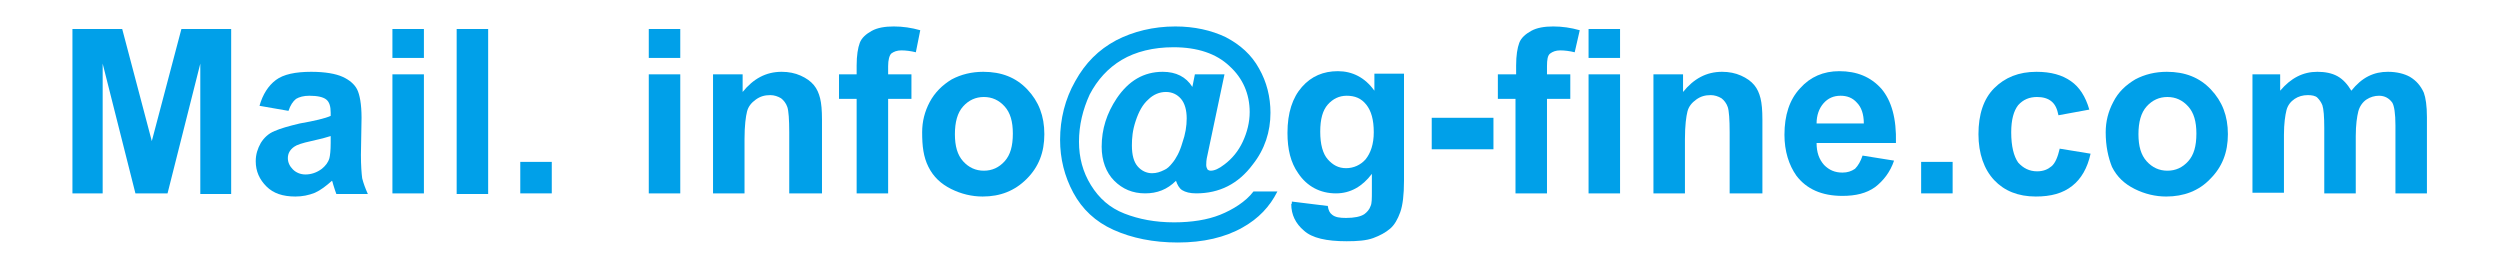 <?xml version="1.0" encoding="utf-8"?>
<!-- Generator: Adobe Illustrator 22.1.0, SVG Export Plug-In . SVG Version: 6.00 Build 0)  -->
<svg version="1.1" id="レイヤー_1" xmlns="http://www.w3.org/2000/svg" xmlns:xlink="http://www.w3.org/1999/xlink" x="0px"
	 y="0px" viewBox="0 0 396.9 42.5" style="enable-background:new 0 0 396.9 42.5;" xml:space="preserve">
<style type="text/css">
	.st0{fill:#00A0E9;}
</style>
<g>
	<path class="st0" d="M11.5,30.7V4.6h7.9l4.7,17.8l4.7-17.8h7.9v26.2h-4.9V10.1l-5.2,20.6h-5.1l-5.2-20.6v20.6H11.5z"/>
	<path class="st0" d="M45.8,17.6l-4.6-0.8c0.5-1.8,1.4-3.2,2.6-4.1c1.2-0.9,3.1-1.3,5.6-1.3c2.2,0,3.9,0.3,5,0.8
		c1.1,0.5,1.9,1.2,2.3,2c0.4,0.8,0.7,2.3,0.7,4.5l-0.1,5.9c0,1.7,0.1,2.9,0.2,3.7c0.2,0.8,0.5,1.6,0.9,2.5h-5
		c-0.1-0.3-0.3-0.8-0.5-1.5c-0.1-0.3-0.1-0.5-0.2-0.6c-0.9,0.8-1.8,1.5-2.7,1.9c-1,0.4-2,0.6-3.1,0.6c-2,0-3.5-0.5-4.6-1.6
		c-1.1-1.1-1.7-2.4-1.7-4c0-1.1,0.3-2,0.8-2.9c0.5-0.8,1.2-1.5,2.2-1.9c0.9-0.4,2.3-0.8,4-1.2c2.3-0.4,4-0.8,4.9-1.2v-0.5
		c0-1-0.2-1.7-0.7-2.1c-0.5-0.4-1.4-0.6-2.7-0.6c-0.9,0-1.6,0.2-2.1,0.5C46.5,16.1,46.1,16.7,45.8,17.6z M52.5,21.6
		c-0.6,0.2-1.7,0.5-3.1,0.8c-1.4,0.3-2.3,0.6-2.7,0.9c-0.7,0.5-1,1.1-1,1.8c0,0.7,0.3,1.3,0.8,1.8s1.2,0.8,2,0.8
		c0.9,0,1.8-0.3,2.6-0.9c0.6-0.5,1-1,1.2-1.7c0.1-0.4,0.2-1.2,0.2-2.4V21.6z"/>
	<path class="st0" d="M62.3,9.2V4.6h5v4.6H62.3z M62.3,30.7V11.8h5v18.9H62.3z"/>
	<path class="st0" d="M72.5,30.7V4.6h5v26.2H72.5z"/>
	<path class="st0" d="M82.6,30.7v-5h5v5H82.6z"/>
	<path class="st0" d="M103,9.2V4.6h5v4.6H103z M103,30.7V11.8h5v18.9H103z"/>
	<path class="st0" d="M130.3,30.7h-5v-9.7c0-2-0.1-3.4-0.3-4c-0.2-0.6-0.6-1.1-1-1.4c-0.5-0.3-1.1-0.5-1.7-0.5
		c-0.9,0-1.6,0.2-2.3,0.7c-0.7,0.5-1.2,1.1-1.4,1.9s-0.4,2.2-0.4,4.4v8.6h-5V11.8h4.7v2.8c1.7-2.1,3.7-3.2,6.2-3.2
		c1.1,0,2.1,0.2,3,0.6s1.6,0.9,2.1,1.5c0.5,0.6,0.8,1.3,1,2.1c0.2,0.8,0.3,1.9,0.3,3.4V30.7z"/>
	<path class="st0" d="M133.2,11.8h2.8v-1.4c0-1.6,0.2-2.8,0.5-3.6c0.3-0.8,1-1.4,1.9-1.9c0.9-0.5,2.1-0.7,3.5-0.7
		c1.4,0,2.8,0.2,4.2,0.6l-0.7,3.5c-0.8-0.2-1.6-0.3-2.3-0.3c-0.7,0-1.2,0.2-1.6,0.5c-0.3,0.3-0.5,1-0.5,2v1.3h3.7v3.9H141v15h-5v-15
		h-2.8V11.8z"/>
	<path class="st0" d="M146.4,21c0-1.7,0.4-3.3,1.2-4.8s2-2.7,3.5-3.6c1.5-0.8,3.2-1.2,5-1.2c2.9,0,5.2,0.9,7,2.8
		c1.8,1.9,2.7,4.2,2.7,7.1c0,2.9-0.9,5.2-2.8,7.1c-1.9,1.9-4.2,2.8-7,2.8c-1.7,0-3.4-0.4-5-1.2c-1.6-0.8-2.8-1.9-3.6-3.5
		S146.4,23.2,146.4,21z M151.6,21.3c0,1.9,0.4,3.3,1.3,4.3c0.9,1,2,1.5,3.3,1.5s2.4-0.5,3.3-1.5c0.9-1,1.3-2.4,1.3-4.4
		c0-1.9-0.4-3.3-1.3-4.3c-0.9-1-2-1.5-3.3-1.5s-2.4,0.5-3.3,1.5S151.6,19.4,151.6,21.3z"/>
	<path class="st0" d="M199,30.4h3.8c-1.2,2.4-3,4.3-5.5,5.7c-2.8,1.6-6.3,2.4-10.3,2.4c-3.9,0-7.3-0.7-10.2-2
		c-2.9-1.3-5-3.3-6.4-5.9c-1.4-2.6-2.1-5.4-2.1-8.4c0-3.3,0.8-6.5,2.4-9.3c1.6-2.9,3.7-5,6.5-6.5c2.7-1.4,5.9-2.2,9.4-2.2
		c3,0,5.7,0.6,8,1.7c2.3,1.2,4.1,2.8,5.3,5c1.2,2.1,1.8,4.5,1.8,7c0,3-0.9,5.8-2.8,8.2c-2.3,3.1-5.3,4.6-9,4.6c-1,0-1.7-0.2-2.2-0.5
		c-0.5-0.3-0.8-0.9-1-1.5c-1.4,1.4-3,2-4.9,2c-2,0-3.6-0.7-4.9-2s-2-3.2-2-5.4c0-2.8,0.8-5.3,2.4-7.7c1.9-2.8,4.3-4.2,7.3-4.2
		c2.1,0,3.7,0.8,4.7,2.4l0.4-2h4.7l-2.7,12.8c-0.2,0.8-0.2,1.3-0.2,1.6c0,0.3,0.1,0.5,0.2,0.7c0.1,0.1,0.3,0.2,0.5,0.2
		c0.6,0,1.3-0.3,2.2-1c1.2-0.9,2.2-2.1,2.9-3.6c0.7-1.5,1.1-3.1,1.1-4.7c0-2.9-1.1-5.4-3.2-7.3c-2.1-2-5.1-3-8.9-3
		c-3.2,0-6,0.7-8.2,2s-3.9,3.2-5.1,5.5c-1.1,2.4-1.7,4.9-1.7,7.5c0,2.5,0.6,4.8,1.9,6.9s3,3.6,5.3,4.5c2.3,0.9,4.9,1.4,7.9,1.4
		c2.8,0,5.3-0.4,7.3-1.2S197.8,32,199,30.4z M179.7,23.1c0,1.5,0.3,2.6,0.9,3.3s1.4,1.1,2.3,1.1c0.7,0,1.3-0.2,1.9-0.5
		c0.5-0.2,0.9-0.6,1.3-1.1c0.6-0.7,1.2-1.8,1.6-3.2c0.5-1.4,0.7-2.7,0.7-3.9c0-1.3-0.3-2.4-0.9-3.1c-0.6-0.7-1.4-1.1-2.4-1.1
		c-1,0-2,0.4-2.8,1.2c-0.9,0.8-1.5,1.9-2,3.4S179.7,21.9,179.7,23.1z"/>
	<path class="st0" d="M205.1,32l5.7,0.7c0.1,0.7,0.3,1.1,0.7,1.4c0.5,0.4,1.2,0.5,2.2,0.5c1.3,0,2.3-0.2,2.9-0.6
		c0.4-0.3,0.8-0.7,1-1.3c0.2-0.4,0.2-1.2,0.2-2.3v-2.8c-1.5,2-3.4,3.1-5.7,3.1c-2.5,0-4.6-1.1-6-3.2c-1.2-1.7-1.7-3.8-1.7-6.4
		c0-3.2,0.8-5.6,2.3-7.3c1.5-1.7,3.4-2.5,5.7-2.5c2.3,0,4.3,1,5.8,3.1v-2.7h4.7v17c0,2.2-0.2,3.9-0.6,5c-0.4,1.1-0.9,2-1.6,2.6
		c-0.7,0.6-1.6,1.1-2.7,1.5s-2.5,0.5-4.2,0.5c-3.2,0-5.5-0.5-6.8-1.7c-1.3-1.1-2-2.5-2-4.2C205.1,32.4,205.1,32.2,205.1,32z
		 M209.6,20.9c0,2,0.4,3.5,1.2,4.4s1.7,1.4,2.9,1.4c1.2,0,2.3-0.5,3.1-1.4c0.8-1,1.3-2.4,1.3-4.3c0-2-0.4-3.4-1.2-4.4
		c-0.8-1-1.8-1.4-3.1-1.4c-1.2,0-2.2,0.5-3,1.4C210,17.5,209.6,18.9,209.6,20.9z"/>
	<path class="st0" d="M227.3,23.7v-5h9.8v5H227.3z"/>
	<path class="st0" d="M237.9,11.8h2.8v-1.4c0-1.6,0.2-2.8,0.5-3.6c0.3-0.8,1-1.4,1.9-1.9c0.9-0.5,2.1-0.7,3.5-0.7
		c1.4,0,2.8,0.2,4.2,0.6L250,8.3c-0.8-0.2-1.6-0.3-2.3-0.3c-0.7,0-1.2,0.2-1.6,0.5s-0.5,1-0.5,2v1.3h3.7v3.9h-3.7v15h-5v-15h-2.8
		V11.8z"/>
	<path class="st0" d="M252.2,9.2V4.6h5v4.6H252.2z M252.2,30.7V11.8h5v18.9H252.2z"/>
	<path class="st0" d="M279.6,30.7h-5v-9.7c0-2-0.1-3.4-0.3-4s-0.6-1.1-1-1.4c-0.5-0.3-1.1-0.5-1.7-0.5c-0.9,0-1.6,0.2-2.3,0.7
		c-0.7,0.5-1.2,1.1-1.4,1.9s-0.4,2.2-0.4,4.4v8.6h-5V11.8h4.7v2.8c1.7-2.1,3.7-3.2,6.2-3.2c1.1,0,2.1,0.2,3,0.6s1.6,0.9,2.1,1.5
		c0.5,0.6,0.8,1.3,1,2.1c0.2,0.8,0.3,1.9,0.3,3.4V30.7z"/>
	<path class="st0" d="M295.7,24.7l5,0.8c-0.6,1.8-1.7,3.2-3,4.2c-1.4,1-3.1,1.4-5.2,1.4c-3.3,0-5.7-1.1-7.3-3.2
		c-1.2-1.7-1.9-3.9-1.9-6.5c0-3.1,0.8-5.6,2.5-7.4c1.6-1.8,3.7-2.7,6.2-2.7c2.8,0,5,0.9,6.7,2.8c1.6,1.9,2.4,4.7,2.3,8.6h-12.6
		c0,1.5,0.4,2.6,1.2,3.5c0.8,0.8,1.7,1.2,2.9,1.2c0.8,0,1.4-0.2,2-0.6C295,26.3,295.4,25.6,295.7,24.7z M295.9,19.6
		c0-1.5-0.4-2.6-1.1-3.3c-0.7-0.8-1.6-1.1-2.6-1.1c-1.1,0-2,0.4-2.7,1.2c-0.7,0.8-1.1,1.9-1.1,3.2H295.9z"/>
	<path class="st0" d="M305,30.7v-5h5v5H305z"/>
	<path class="st0" d="M331.7,17.4l-4.9,0.9c-0.2-1-0.5-1.7-1.1-2.2c-0.6-0.5-1.4-0.7-2.3-0.7c-1.2,0-2.2,0.4-3,1.3
		c-0.7,0.9-1.1,2.3-1.1,4.3c0,2.2,0.4,3.8,1.1,4.8c0.8,0.9,1.8,1.4,3,1.4c1,0,1.7-0.3,2.3-0.8c0.6-0.5,1-1.5,1.3-2.8l4.9,0.8
		c-0.5,2.3-1.5,4-2.9,5.1c-1.5,1.2-3.4,1.7-5.8,1.7c-2.8,0-5-0.9-6.6-2.6c-1.6-1.7-2.5-4.2-2.5-7.3c0-3.1,0.8-5.6,2.5-7.3
		c1.7-1.7,3.9-2.6,6.7-2.6c2.3,0,4.1,0.5,5.5,1.5C330.1,13.8,331.1,15.3,331.7,17.4z"/>
	<path class="st0" d="M334.3,21c0-1.7,0.4-3.3,1.2-4.8c0.8-1.6,2-2.7,3.5-3.6c1.5-0.8,3.2-1.2,5-1.2c2.9,0,5.2,0.9,7,2.8
		c1.8,1.9,2.7,4.2,2.7,7.1c0,2.9-0.9,5.2-2.8,7.1c-1.8,1.9-4.2,2.8-7,2.8c-1.7,0-3.4-0.4-5-1.2s-2.8-1.9-3.6-3.5
		C334.7,25,334.3,23.2,334.3,21z M339.5,21.3c0,1.9,0.4,3.3,1.3,4.3c0.9,1,2,1.5,3.3,1.5s2.4-0.5,3.3-1.5c0.9-1,1.3-2.4,1.3-4.4
		c0-1.9-0.4-3.3-1.3-4.3c-0.9-1-2-1.5-3.3-1.5s-2.4,0.5-3.3,1.5C339.9,17.9,339.5,19.4,339.5,21.3z"/>
	<path class="st0" d="M357.4,11.8h4.6v2.6c1.7-2,3.6-3,5.9-3c1.2,0,2.3,0.2,3.2,0.7c0.9,0.5,1.6,1.3,2.2,2.3c0.8-1,1.7-1.8,2.7-2.3
		c1-0.5,2-0.7,3.1-0.7c1.4,0,2.6,0.3,3.5,0.8c1,0.6,1.7,1.4,2.2,2.5c0.3,0.8,0.5,2.1,0.5,3.9v12.1h-5V19.9c0-1.9-0.2-3.1-0.5-3.6
		c-0.5-0.7-1.2-1.1-2.1-1.1c-0.7,0-1.4,0.2-2,0.6c-0.6,0.4-1.1,1.1-1.3,1.9s-0.4,2.1-0.4,3.9v9.1h-5V20.3c0-1.8-0.1-3-0.3-3.6
		c-0.2-0.5-0.5-0.9-0.8-1.2s-0.9-0.4-1.5-0.4c-0.8,0-1.5,0.2-2.1,0.6c-0.6,0.4-1.1,1-1.3,1.8s-0.4,2.1-0.4,3.9v9.2h-5V11.8z"/>
</g>
</svg>

